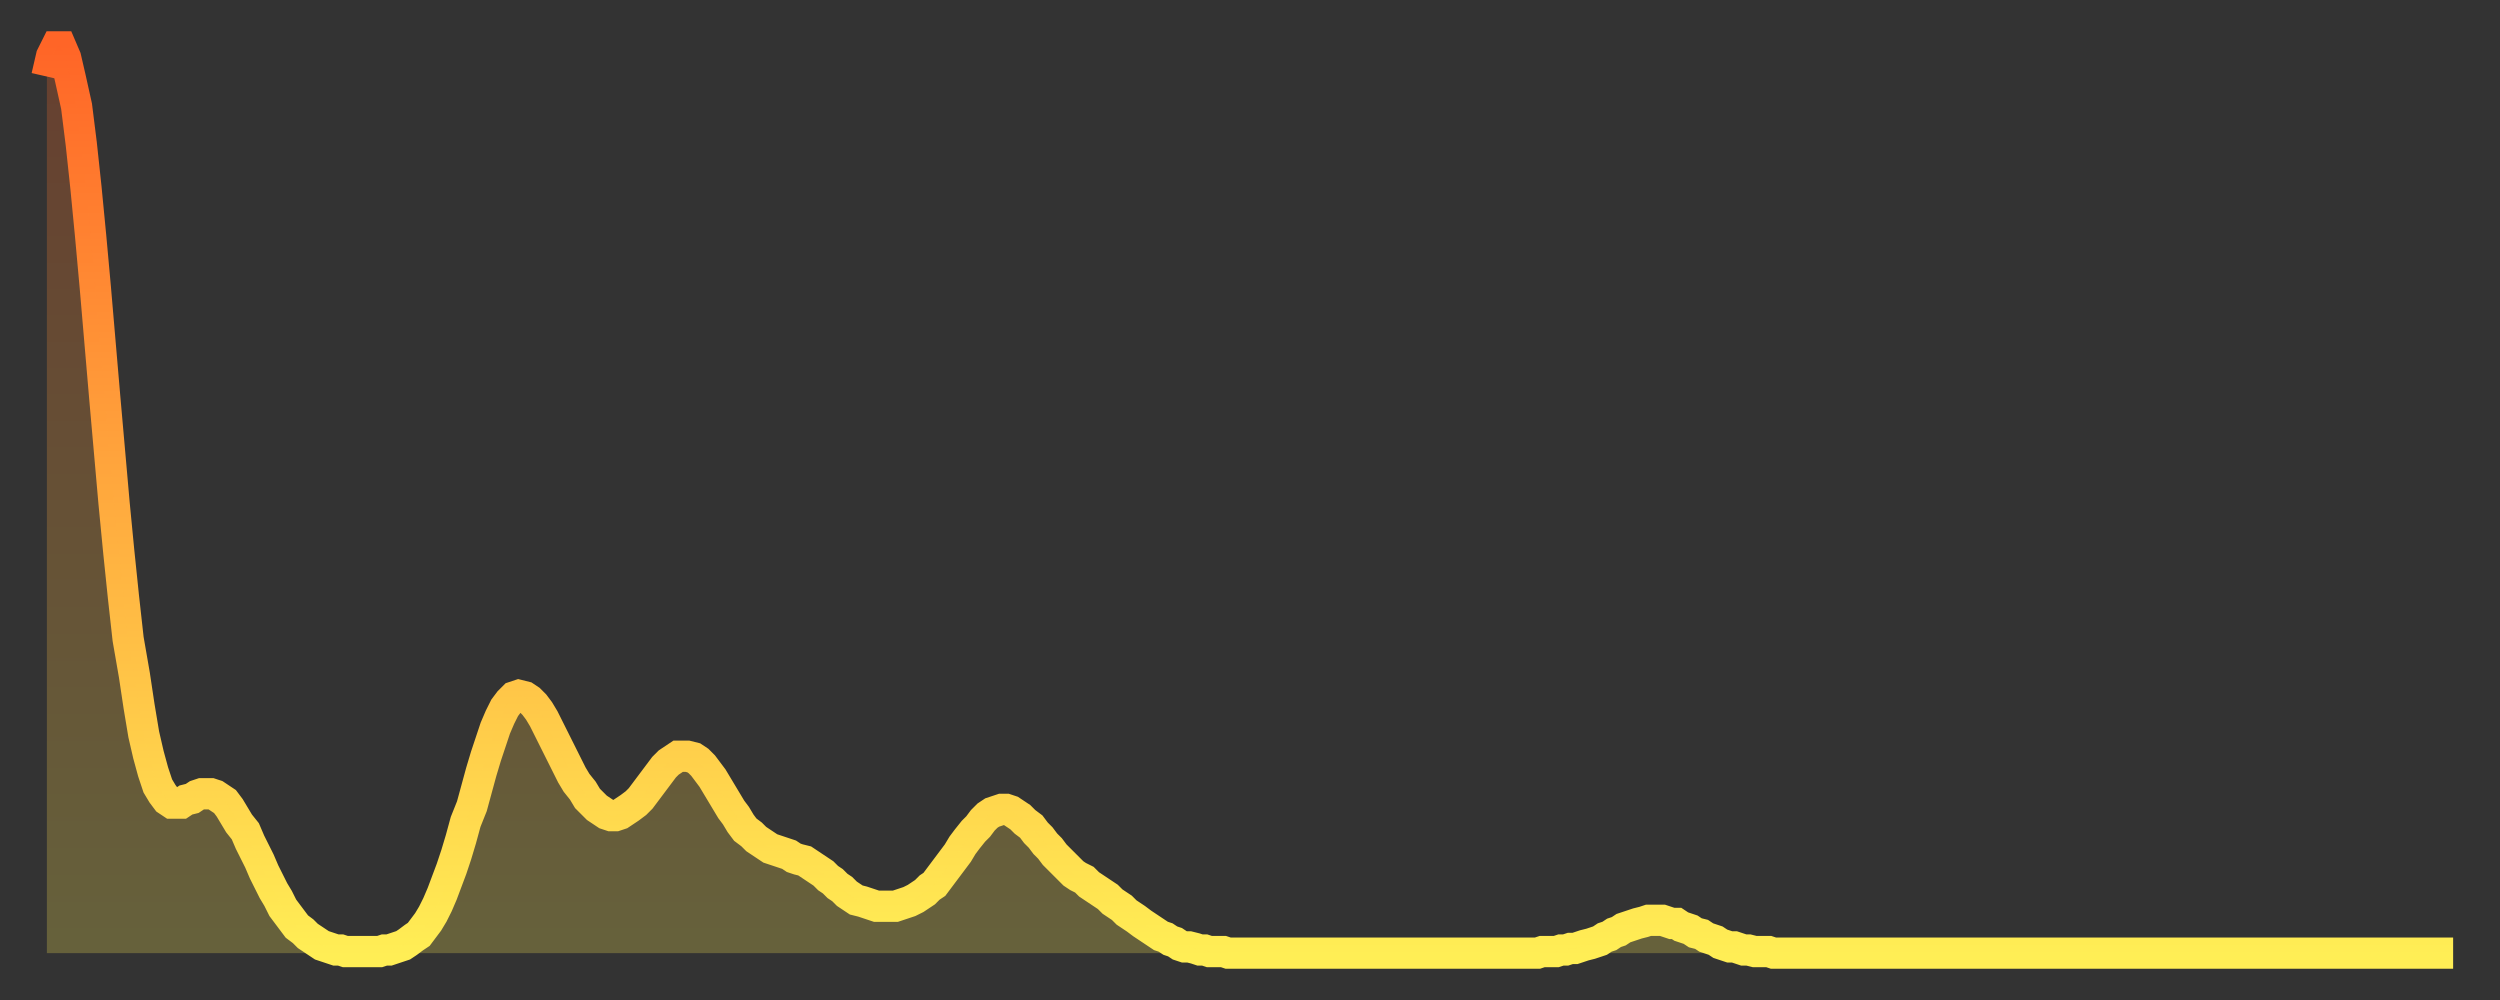 <?xml version="1.0" encoding="utf-8" ?>
<svg baseProfile="full" height="64" version="1.1" width="160" xmlns="http://www.w3.org/2000/svg" xmlns:ev="http://www.w3.org/2001/xml-events" xmlns:xlink="http://www.w3.org/1999/xlink"><rect width="100%" height="100%" fill="#333333" stroke="none"/><defs><linearGradient id="id1474058" x1="0" x2="0" y1="0" y2="1"><stop offset="0%" stop-color="#ff6527" /><stop offset="50%" stop-color="#ffaa3e" /><stop offset="100%" stop-color="#ffee55" /></linearGradient></defs><g transform="translate(3,3)"><g><path d="M 0.0 1.9 0.3 0.6 0.6 0.0 0.9 0.0 1.2 0.7 1.5 2.0 1.9 3.8 2.2 6.2 2.5 9.0 2.8 12.1 3.1 15.4 3.4 18.9 3.7 22.4 4.0 25.8 4.3 29.2 4.6 32.3 4.9 35.2 5.2 37.9 5.6 40.2 5.9 42.2 6.2 44.0 6.5 45.3 6.8 46.4 7.1 47.3 7.4 47.8 7.7 48.2 8.0 48.4 8.3 48.4 8.6 48.4 8.9 48.2 9.3 48.1 9.6 47.9 9.9 47.8 10.2 47.8 10.5 47.8 10.8 47.9 11.1 48.1 11.4 48.3 11.7 48.7 12.0 49.2 12.3 49.7 12.7 50.2 13.0 50.9 13.3 51.5 13.6 52.1 13.9 52.8 14.2 53.4 14.5 54.0 14.8 54.5 15.1 55.1 15.4 55.5 15.7 55.9 16.0 56.3 16.4 56.6 16.7 56.9 17.0 57.1 17.3 57.3 17.6 57.5 17.9 57.6 18.2 57.7 18.5 57.8 18.8 57.8 19.1 57.9 19.4 57.9 19.8 57.9 20.1 57.9 20.4 57.9 20.7 57.9 21.0 57.9 21.3 57.9 21.6 57.8 21.9 57.8 22.2 57.7 22.5 57.6 22.8 57.5 23.1 57.3 23.5 57.0 23.8 56.8 24.1 56.4 24.4 56.0 24.7 55.5 25.0 54.9 25.3 54.2 25.6 53.4 25.9 52.6 26.2 51.7 26.5 50.7 26.8 49.6 27.2 48.6 27.5 47.5 27.8 46.4 28.1 45.4 28.4 44.5 28.7 43.6 29.0 42.9 29.3 42.3 29.6 41.9 29.9 41.6 30.2 41.5 30.6 41.6 30.9 41.8 31.2 42.1 31.5 42.5 31.8 43.0 32.1 43.6 32.4 44.2 32.7 44.8 33.0 45.4 33.3 46.0 33.6 46.6 33.9 47.1 34.3 47.6 34.6 48.1 34.9 48.4 35.2 48.7 35.5 48.9 35.8 49.1 36.1 49.2 36.4 49.2 36.7 49.1 37.0 48.9 37.3 48.7 37.7 48.4 38.0 48.1 38.3 47.7 38.6 47.3 38.9 46.9 39.2 46.5 39.5 46.1 39.8 45.8 40.1 45.6 40.4 45.4 40.7 45.4 41.0 45.4 41.4 45.5 41.7 45.7 42.0 46.0 42.3 46.4 42.6 46.8 42.9 47.3 43.2 47.8 43.5 48.3 43.8 48.8 44.1 49.2 44.4 49.7 44.7 50.1 45.1 50.4 45.4 50.7 45.7 50.9 46.0 51.1 46.3 51.3 46.6 51.4 46.9 51.5 47.2 51.6 47.5 51.7 47.8 51.9 48.1 52.0 48.5 52.1 48.8 52.3 49.1 52.5 49.4 52.7 49.7 52.9 50.0 53.2 50.3 53.4 50.6 53.7 50.9 53.9 51.2 54.2 51.5 54.4 51.8 54.6 52.2 54.7 52.5 54.8 52.8 54.9 53.1 55.0 53.4 55.0 53.7 55.0 54.0 55.0 54.3 55.0 54.6 54.9 54.9 54.8 55.2 54.7 55.6 54.5 55.9 54.3 56.2 54.1 56.5 53.8 56.8 53.6 57.1 53.2 57.4 52.8 57.7 52.4 58.0 52.0 58.3 51.6 58.6 51.1 58.9 50.7 59.3 50.2 59.6 49.9 59.9 49.5 60.2 49.2 60.5 49.0 60.8 48.9 61.1 48.8 61.4 48.8 61.7 48.9 62.0 49.1 62.3 49.3 62.6 49.6 63.0 49.9 63.3 50.3 63.6 50.6 63.9 51.0 64.2 51.3 64.5 51.7 64.8 52.0 65.1 52.3 65.4 52.6 65.7 52.9 66.0 53.1 66.4 53.3 66.7 53.6 67.0 53.8 67.3 54.0 67.6 54.2 67.9 54.4 68.2 54.7 68.5 54.9 68.8 55.1 69.1 55.4 69.4 55.6 69.7 55.8 70.1 56.1 70.4 56.3 70.7 56.5 71.0 56.7 71.3 56.9 71.6 57.0 71.9 57.2 72.2 57.3 72.5 57.5 72.8 57.6 73.1 57.6 73.5 57.7 73.8 57.8 74.1 57.8 74.4 57.9 74.7 57.9 75.0 57.9 75.3 57.9 75.6 58.0 75.9 58.0 76.2 58.0 76.5 58.0 76.8 58.0 77.2 58.0 77.5 58.0 77.8 58.0 78.1 58.0 78.4 58.0 78.7 58.0 79.0 58.0 79.3 58.0 79.6 58.0 79.9 58.0 80.2 58.0 80.5 58.0 80.9 58.0 81.2 58.0 81.5 58.0 81.8 58.0 82.1 58.0 82.4 58.0 82.7 58.0 83.0 58.0 83.3 58.0 83.6 58.0 83.9 58.0 84.3 58.0 84.6 58.0 84.9 58.0 85.2 58.0 85.5 58.0 85.8 58.0 86.1 58.0 86.4 58.0 86.7 58.0 87.0 58.0 87.3 58.0 87.6 58.0 88.0 58.0 88.3 58.0 88.6 58.0 88.9 58.0 89.2 58.0 89.5 58.0 89.8 58.0 90.1 58.0 90.4 58.0 90.7 58.0 91.0 58.0 91.4 58.0 91.7 58.0 92.0 58.0 92.3 58.0 92.6 58.0 92.9 58.0 93.2 58.0 93.5 58.0 93.8 58.0 94.1 58.0 94.4 58.0 94.7 58.0 95.1 58.0 95.4 58.0 95.7 57.9 96.0 57.9 96.3 57.9 96.6 57.9 96.9 57.8 97.2 57.8 97.5 57.7 97.8 57.7 98.1 57.6 98.4 57.5 98.8 57.4 99.1 57.3 99.4 57.2 99.7 57.0 100.0 56.9 100.3 56.7 100.6 56.6 100.9 56.4 101.2 56.3 101.5 56.2 101.8 56.1 102.2 56.0 102.5 55.9 102.8 55.9 103.1 55.9 103.4 55.9 103.7 56.0 104.0 56.1 104.3 56.1 104.6 56.3 104.9 56.4 105.2 56.5 105.5 56.7 105.9 56.8 106.2 57.0 106.5 57.1 106.8 57.2 107.1 57.4 107.4 57.5 107.7 57.6 108.0 57.6 108.3 57.7 108.6 57.8 108.9 57.8 109.3 57.9 109.6 57.9 109.9 57.9 110.2 57.9 110.5 58.0 110.8 58.0 111.1 58.0 111.4 58.0 111.7 58.0 112.0 58.0 112.3 58.0 112.6 58.0 113.0 58.0 113.3 58.0 113.6 58.0 113.9 58.0 114.2 58.0 114.5 58.0 114.8 58.0 115.1 58.0 115.4 58.0 115.7 58.0 116.0 58.0 116.3 58.0 116.7 58.0 117.0 58.0 117.3 58.0 117.6 58.0 117.9 58.0 118.2 58.0 118.5 58.0 118.8 58.0 119.1 58.0 119.4 58.0 119.7 58.0 120.1 58.0 120.4 58.0 120.7 58.0 121.0 58.0 121.3 58.0 121.6 58.0 121.9 58.0 122.2 58.0 122.5 58.0 122.8 58.0 123.1 58.0 123.4 58.0 123.8 58.0 124.1 58.0 124.4 58.0 124.7 58.0 125.0 58.0 125.3 58.0 125.6 58.0 125.9 58.0 126.2 58.0 126.5 58.0 126.8 58.0 127.2 58.0 127.5 58.0 127.8 58.0 128.1 58.0 128.4 58.0 128.7 58.0 129.0 58.0 129.3 58.0 129.6 58.0 129.9 58.0 130.2 58.0 130.5 58.0 130.9 58.0 131.2 58.0 131.5 58.0 131.8 58.0 132.1 58.0 132.4 58.0 132.7 58.0 133.0 58.0 133.3 58.0 133.6 58.0 133.9 58.0 134.2 58.0 134.6 58.0 134.9 58.0 135.2 58.0 135.5 58.0 135.8 58.0 136.1 58.0 136.4 58.0 136.7 58.0 137.0 58.0 137.3 58.0 137.6 58.0 138.0 58.0 138.3 58.0 138.6 58.0 138.9 58.0 139.2 58.0 139.5 58.0 139.8 58.0 140.1 58.0 140.4 58.0 140.7 58.0 141.0 58.0 141.3 58.0 141.7 58.0 142.0 58.0 142.3 58.0 142.6 58.0 142.9 58.0 143.2 58.0 143.5 58.0 143.8 58.0 144.1 58.0 144.4 58.0 144.7 58.0 145.1 58.0 145.4 58.0 145.7 58.0 146.0 58.0 146.3 58.0 146.6 58.0 146.9 58.0 147.2 58.0 147.5 58.0 147.8 58.0 148.1 58.0 148.4 58.0 148.8 58.0 149.1 58.0 149.4 58.0 149.7 58.0 150.0 58.0 150.3 58.0 150.6 58.0 150.9 58.0 151.2 58.0 151.5 58.0 151.8 58.0 152.1 58.0 152.5 58.0 152.8 58.0 153.1 58.0 153.4 58.0 153.7 58.0 154.0 58.0" fill="none" id="graph-curve" opacity="1" stroke="url(#id1474058)" stroke-width="2" /><path d="M 0 58 L 0.0 1.9 0.3 0.6 0.6 0.0 0.9 0.0 1.2 0.7 1.5 2.0 1.9 3.8 2.2 6.2 2.5 9.0 2.8 12.1 3.1 15.4 3.4 18.9 3.7 22.4 4.0 25.8 4.3 29.2 4.6 32.3 4.9 35.2 5.2 37.9 5.6 40.2 5.9 42.2 6.2 44.0 6.5 45.3 6.8 46.4 7.1 47.3 7.4 47.8 7.7 48.2 8.0 48.4 8.3 48.4 8.6 48.4 8.9 48.2 9.3 48.1 9.6 47.9 9.9 47.8 10.2 47.8 10.5 47.8 10.8 47.9 11.1 48.1 11.4 48.3 11.7 48.7 12.0 49.2 12.3 49.7 12.7 50.2 13.0 50.9 13.3 51.5 13.6 52.1 13.9 52.8 14.2 53.4 14.5 54.0 14.8 54.5 15.1 55.1 15.4 55.5 15.7 55.9 16.0 56.3 16.4 56.6 16.7 56.9 17.0 57.1 17.3 57.3 17.6 57.5 17.9 57.6 18.2 57.7 18.5 57.8 18.8 57.8 19.1 57.9 19.4 57.9 19.8 57.9 20.1 57.9 20.4 57.9 20.7 57.9 21.0 57.9 21.3 57.9 21.6 57.8 21.9 57.8 22.2 57.7 22.5 57.6 22.8 57.5 23.1 57.3 23.5 57.0 23.8 56.8 24.1 56.4 24.4 56.0 24.7 55.5 25.0 54.9 25.3 54.2 25.6 53.4 25.9 52.6 26.2 51.7 26.5 50.7 26.8 49.6 27.2 48.6 27.5 47.5 27.8 46.4 28.1 45.4 28.4 44.5 28.7 43.6 29.0 42.9 29.3 42.3 29.6 41.9 29.9 41.6 30.2 41.5 30.6 41.6 30.9 41.8 31.2 42.1 31.5 42.5 31.8 43.0 32.1 43.6 32.4 44.2 32.7 44.8 33.0 45.4 33.3 46.0 33.6 46.6 33.9 47.1 34.3 47.6 34.6 48.1 34.9 48.4 35.2 48.7 35.5 48.9 35.8 49.1 36.1 49.2 36.4 49.2 36.7 49.1 37.0 48.9 37.3 48.7 37.7 48.4 38.0 48.1 38.3 47.7 38.6 47.3 38.9 46.9 39.2 46.5 39.5 46.1 39.8 45.8 40.1 45.6 40.4 45.4 40.7 45.4 41.0 45.4 41.4 45.5 41.7 45.7 42.0 46.0 42.3 46.4 42.6 46.8 42.9 47.3 43.2 47.8 43.5 48.3 43.8 48.8 44.1 49.2 44.4 49.7 44.7 50.1 45.1 50.4 45.4 50.7 45.7 50.9 46.0 51.1 46.3 51.3 46.6 51.4 46.9 51.5 47.2 51.6 47.5 51.7 47.8 51.9 48.1 52.0 48.5 52.1 48.8 52.3 49.1 52.5 49.4 52.7 49.7 52.9 50.0 53.2 50.3 53.4 50.6 53.7 50.9 53.9 51.2 54.2 51.5 54.4 51.8 54.6 52.2 54.7 52.5 54.8 52.8 54.9 53.1 55.0 53.4 55.0 53.7 55.0 54.0 55.0 54.3 55.0 54.6 54.9 54.9 54.8 55.2 54.7 55.6 54.5 55.9 54.3 56.2 54.1 56.5 53.8 56.8 53.6 57.1 53.2 57.4 52.8 57.7 52.4 58.0 52.0 58.3 51.6 58.6 51.1 58.9 50.7 59.3 50.2 59.6 49.9 59.9 49.5 60.2 49.2 60.5 49.0 60.8 48.9 61.1 48.8 61.4 48.8 61.7 48.9 62.0 49.1 62.3 49.3 62.6 49.6 63.0 49.9 63.3 50.3 63.6 50.6 63.9 51.0 64.2 51.3 64.5 51.7 64.8 52.0 65.1 52.3 65.4 52.6 65.7 52.9 66.0 53.1 66.4 53.3 66.7 53.6 67.0 53.8 67.3 54.0 67.6 54.2 67.9 54.4 68.2 54.7 68.5 54.9 68.8 55.1 69.1 55.4 69.4 55.6 69.7 55.8 70.1 56.1 70.4 56.3 70.7 56.5 71.0 56.7 71.3 56.9 71.6 57.0 71.9 57.2 72.2 57.3 72.5 57.5 72.8 57.6 73.1 57.6 73.5 57.7 73.8 57.8 74.1 57.8 74.4 57.9 74.7 57.9 75.0 57.9 75.3 57.9 75.6 58.0 75.9 58.0 76.2 58.0 76.5 58.0 76.8 58.0 77.2 58.0 77.5 58.0 77.8 58.0 78.1 58.0 78.4 58.0 78.7 58.0 79.0 58.0 79.3 58.0 79.6 58.0 79.9 58.0 80.2 58.0 80.5 58.0 80.9 58.0 81.2 58.0 81.5 58.0 81.8 58.0 82.1 58.0 82.4 58.0 82.7 58.0 83.0 58.0 83.3 58.0 83.6 58.0 83.9 58.0 84.3 58.0 84.6 58.0 84.9 58.0 85.2 58.0 85.5 58.0 85.8 58.0 86.1 58.0 86.4 58.0 86.7 58.0 87.0 58.0 87.3 58.0 87.6 58.0 88.0 58.0 88.3 58.0 88.6 58.0 88.9 58.0 89.2 58.0 89.5 58.0 89.8 58.0 90.1 58.0 90.4 58.0 90.7 58.0 91.0 58.0 91.4 58.0 91.7 58.0 92.0 58.0 92.3 58.0 92.6 58.0 92.9 58.0 93.2 58.0 93.5 58.0 93.8 58.0 94.1 58.0 94.4 58.0 94.7 58.0 95.1 58.0 95.4 58.0 95.7 57.9 96.0 57.9 96.3 57.9 96.6 57.9 96.9 57.8 97.2 57.8 97.5 57.7 97.8 57.7 98.1 57.6 98.4 57.5 98.8 57.4 99.1 57.3 99.4 57.2 99.7 57.0 100.0 56.9 100.3 56.7 100.6 56.6 100.9 56.4 101.2 56.3 101.5 56.2 101.8 56.1 102.2 56.0 102.5 55.9 102.8 55.9 103.1 55.9 103.4 55.9 103.7 56.0 104.0 56.1 104.3 56.1 104.6 56.3 104.9 56.4 105.2 56.5 105.5 56.7 105.9 56.8 106.2 57.0 106.5 57.1 106.8 57.2 107.1 57.4 107.4 57.5 107.7 57.6 108.0 57.6 108.3 57.7 108.6 57.8 108.9 57.8 109.3 57.9 109.6 57.9 109.9 57.9 110.2 57.9 110.5 58.0 110.8 58.0 111.1 58.0 111.4 58.0 111.7 58.0 112.0 58.0 112.3 58.0 112.6 58.0 113.0 58.0 113.3 58.0 113.6 58.0 113.9 58.0 114.2 58.0 114.5 58.0 114.8 58.0 115.1 58.0 115.4 58.0 115.7 58.0 116.0 58.0 116.3 58.0 116.7 58.0 117.0 58.0 117.3 58.0 117.6 58.0 117.9 58.0 118.2 58.0 118.5 58.0 118.8 58.0 119.1 58.0 119.4 58.0 119.7 58.0 120.1 58.0 120.4 58.0 120.7 58.0 121.0 58.0 121.3 58.0 121.6 58.0 121.9 58.0 122.2 58.0 122.5 58.0 122.8 58.0 123.1 58.0 123.4 58.0 123.8 58.0 124.1 58.0 124.4 58.0 124.7 58.0 125.0 58.0 125.3 58.0 125.6 58.0 125.9 58.0 126.2 58.0 126.5 58.0 126.8 58.0 127.2 58.0 127.5 58.0 127.8 58.0 128.1 58.0 128.4 58.0 128.7 58.0 129.0 58.0 129.3 58.0 129.6 58.0 129.9 58.0 130.2 58.0 130.5 58.0 130.9 58.0 131.2 58.0 131.5 58.0 131.8 58.0 132.1 58.0 132.4 58.0 132.7 58.0 133.0 58.0 133.3 58.0 133.6 58.0 133.9 58.0 134.2 58.0 134.6 58.0 134.9 58.0 135.2 58.0 135.5 58.0 135.8 58.0 136.1 58.0 136.4 58.0 136.7 58.0 137.0 58.0 137.3 58.0 137.6 58.0 138.0 58.0 138.3 58.0 138.6 58.0 138.9 58.0 139.2 58.0 139.5 58.0 139.8 58.0 140.1 58.0 140.4 58.0 140.7 58.0 141.0 58.0 141.3 58.0 141.7 58.0 142.0 58.0 142.3 58.0 142.6 58.0 142.9 58.0 143.2 58.0 143.5 58.0 143.8 58.0 144.1 58.0 144.4 58.0 144.7 58.0 145.1 58.0 145.4 58.0 145.7 58.0 146.0 58.0 146.3 58.0 146.6 58.0 146.9 58.0 147.2 58.0 147.5 58.0 147.8 58.0 148.1 58.0 148.4 58.0 148.8 58.0 149.1 58.0 149.4 58.0 149.7 58.0 150.0 58.0 150.3 58.0 150.6 58.0 150.9 58.0 151.2 58.0 151.5 58.0 151.8 58.0 152.1 58.0 152.5 58.0 152.8 58.0 153.1 58.0 153.4 58.0 153.7 58.0 154.0 58.0 154 58" fill="url(#id1474058)" fill-opacity=".25" id="graph-shadow" /></g></g></svg>